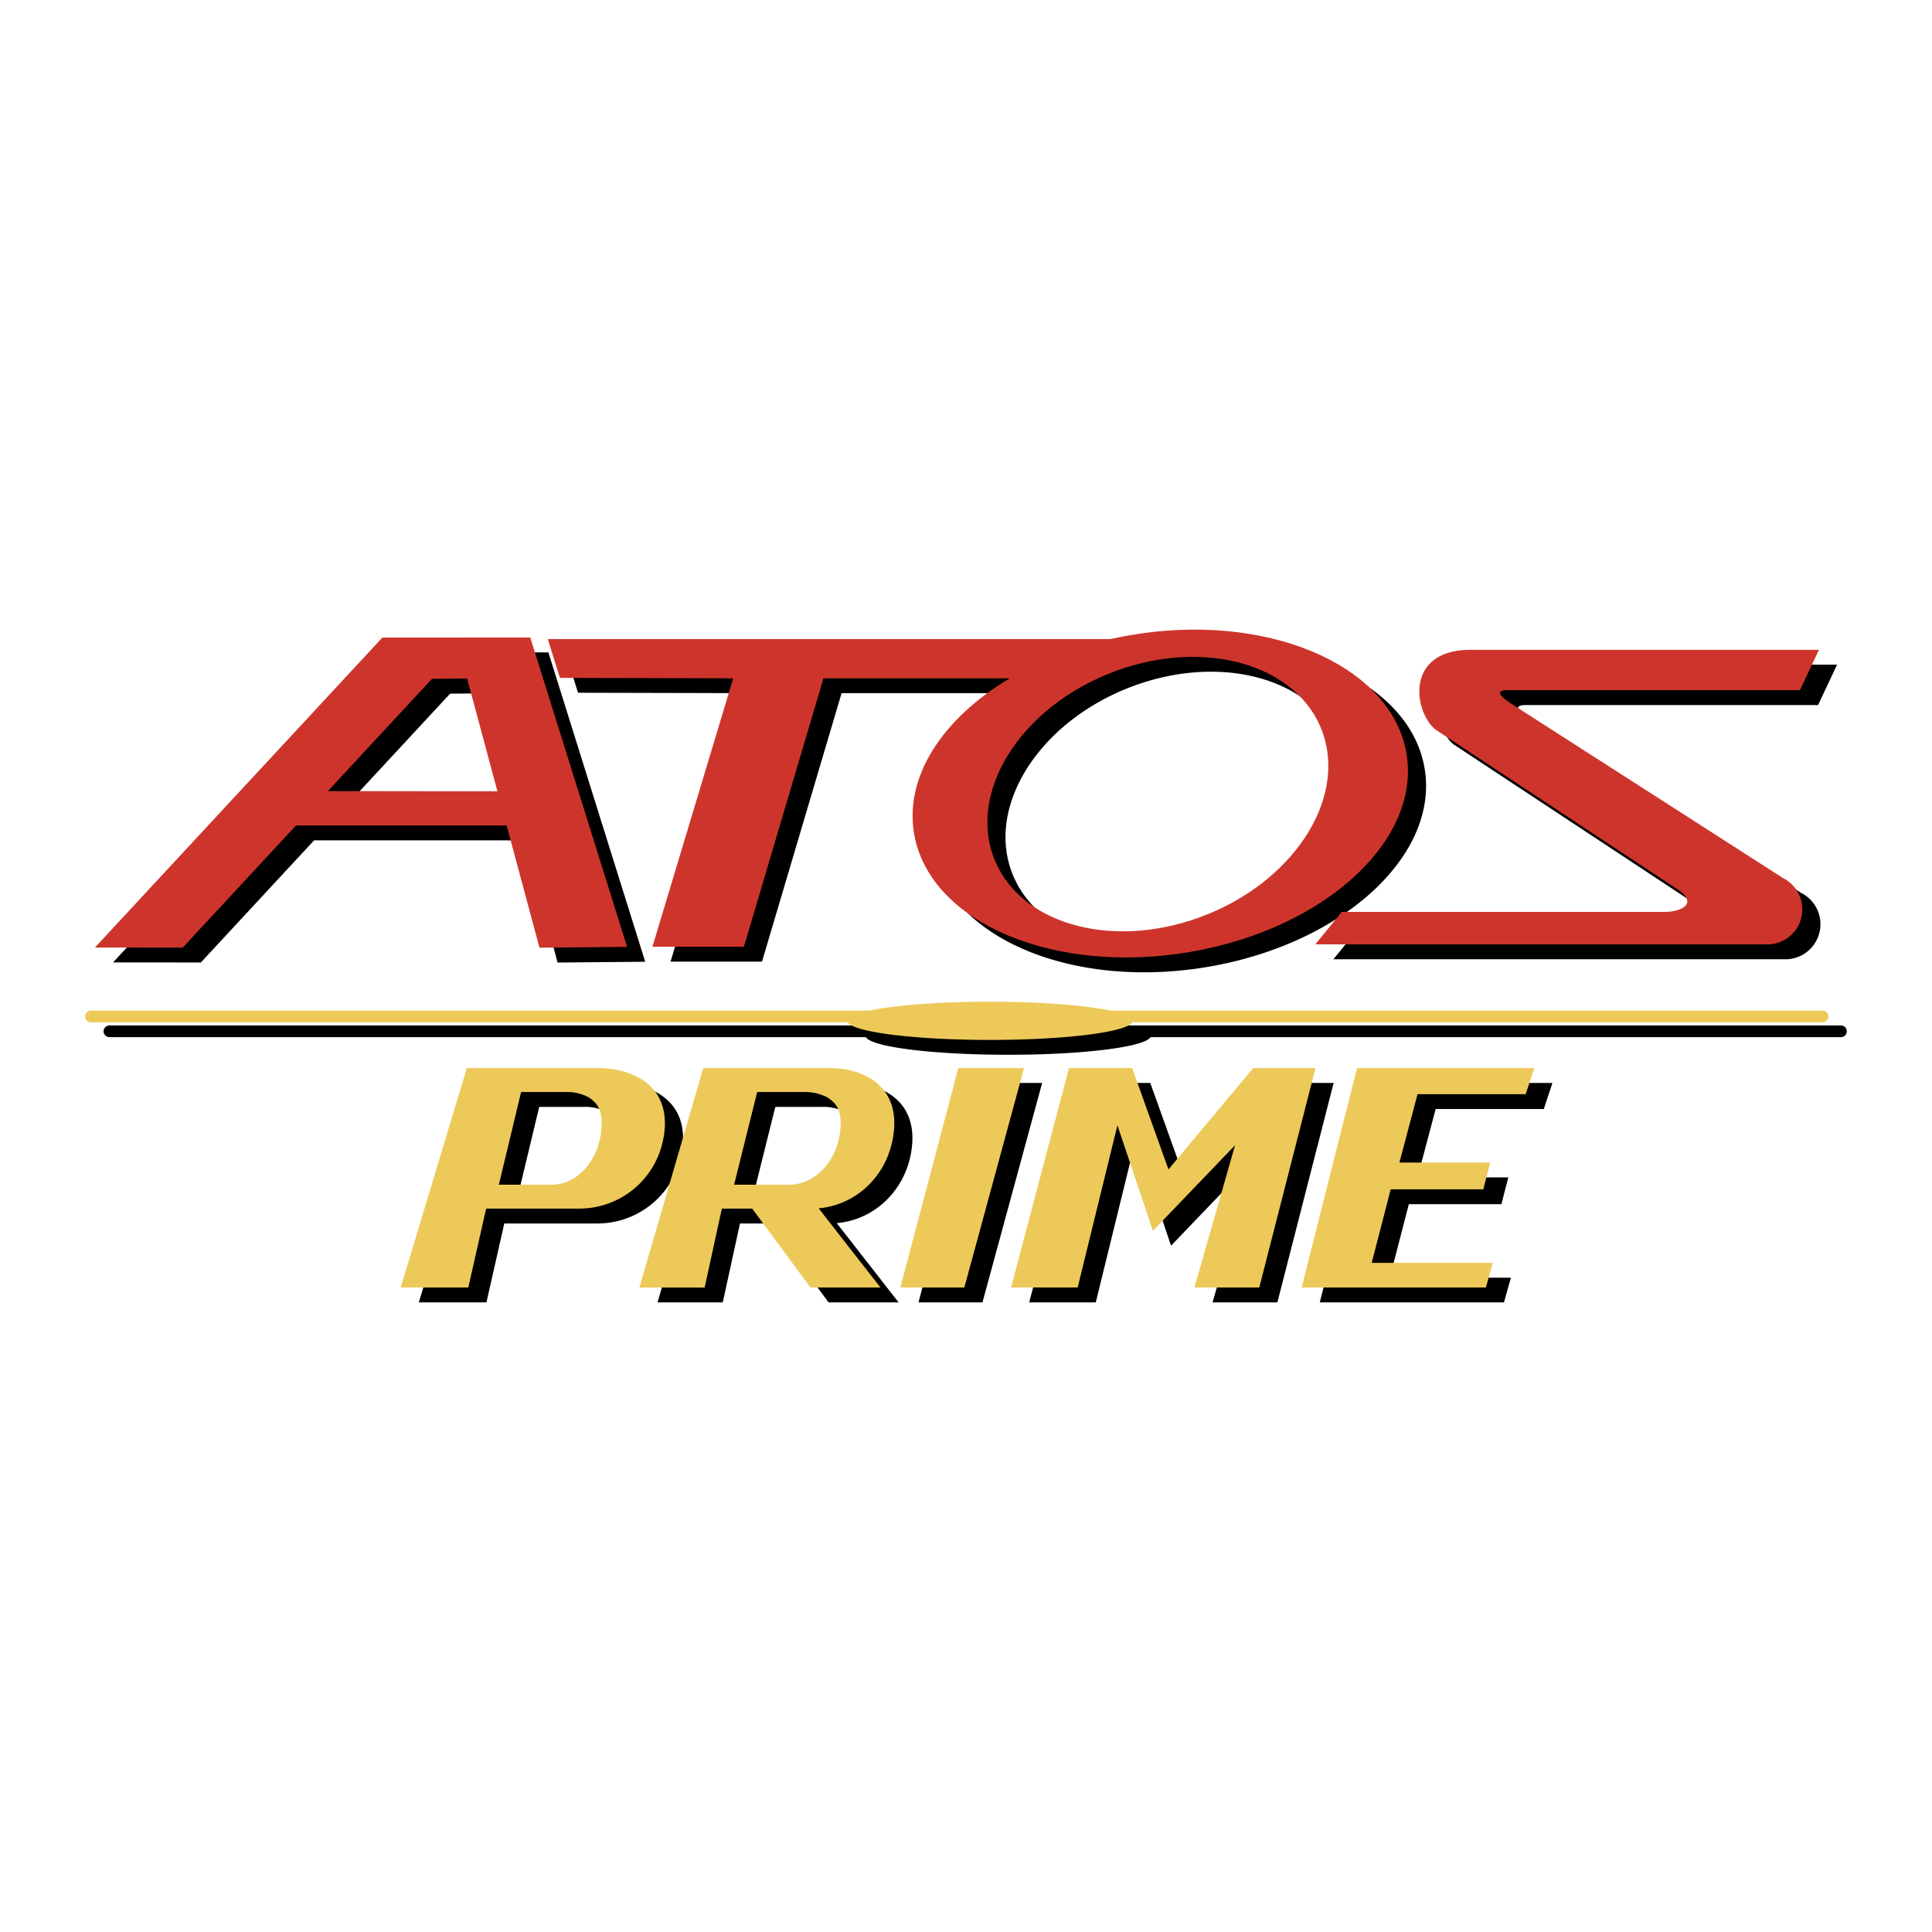 <!--?xml version="1.0" standalone="no"?--><svg xmlns="http://www.w3.org/2000/svg" viewBox="0 0 192.756 192.756"><title>Atos Prime - SVG vector logo - www.oklogos.com</title><g fill-rule="evenodd" clip-rule="evenodd"><path fill="#fff" d="M0 0h192.756v192.756H0V0z"/><path d="M11.278 96.02l8.759.008L31.34 83.84l21.017.004 3.273 12.188 8.744-.078-9.662-30.866-14.754.004-28.68 30.928zm40.161-15.59l-16.918-.022 10.386-11.2 3.506-.034 3.026 11.256zM102.557 69.156c-6.75 4.006-10.645 9.946-9.502 15.768 1.712 8.718 14.074 13.87 27.611 11.514 13.537-2.359 23.125-11.336 21.416-20.055-1.713-8.718-14.078-13.87-27.615-11.514a39.1 39.1 0 0 0-1.887.377l-56.118.004 1.209 3.865 17.289.041-8.06 26.786h9.125l7.941-26.787h18.591v.001zm10.502-.707c9.092-3.362 18.371-.603 20.73 6.17 2.359 6.769-3.1 14.987-12.191 18.349-9.092 3.366-18.371.603-20.73-6.166-2.358-6.772 3.099-14.987 12.191-18.353z"/><path d="M179.684 89.077l-26.975-17.314c-1.307-.829-1.779-1.42-.475-1.42h29.154l1.898-4.031h-34.729c-6.635 0-5.689 6.166-3.555 7.941l24.061 15.883c2.371 1.542.355 2.371-1.305 2.327h-32.076l-2.648 3.24h44.918a3.496 3.496 0 0 0 3.674-3.492 3.495 3.495 0 0 0-1.942-3.134zM86.39 103.477c.566.984 6.706 1.757 14.192 1.757 7.49 0 13.629-.772 14.195-1.757h68.895a.582.582 0 1 0 0-1.165h-71.043c-2.523-.532-6.977-.888-12.047-.888-5.072 0-9.521.355-12.043.888H10.893a.583.583 0 0 0 0 1.165H86.39zM76.857 122.067l5.807 7.87h6.987l-6.166-7.904c3.902-.344 7.105-3.487 7.512-7.752.429-4.524-3.077-6.236-6.44-6.236H71.97l-6.369 21.893h6.51l1.717-7.87h3.029v-.001zm.496-11.633h4.709a4.697 4.697 0 0 1 1.849.333c.458.171.821.418 1.172.811.263.311.426.647.514 1.076.048.232.074.44.085.681v.188c-.004 3.402-2.319 6.158-5.175 6.154h-5.456l2.302-9.243zM41.786 129.938h6.747l1.779-7.87h9.27c4.375 0 8.085-3.263 8.529-7.786.444-4.524-3.188-6.236-6.676-6.236H48.386l-6.6 21.892zm12.013-19.504h4.542a4.398 4.398 0 0 1 1.783.333c.443.171.791.418 1.128.811.255.311.41.647.496 1.076.052.232.074.44.082.681.003.066.003.122.003.188-.003 3.402-2.238 6.158-4.993 6.154h-5.26l2.219-9.243zM91.638 129.938h6.383l5.956-21.893H97.42l-5.782 21.893zM102.682 129.938h6.644l3.969-16.182 3.539 10.526 8.197-8.54-4.054 14.196h6.468l5.612-21.893h-6.213l-8.457 10.112-3.623-10.112h-6.301l-5.781 21.893zM137.195 108.045l-5.521 21.893h18.379l.691-2.463h-12.08l1.895-7.335h9.236l.691-2.674h-9.058l1.808-6.818h10.789l.862-2.603h-17.692z"/><path d="M9.469 94.537l8.759.007L29.532 82.36l21.016.003 3.277 12.188 8.74-.078-9.662-30.87-14.753.008L9.469 94.537zM49.63 78.95l-16.918-.022 10.39-11.204 3.502-.03L49.63 78.95zM100.748 67.676c-6.75 4.005-10.645 9.942-9.502 15.764 1.713 8.718 14.075 13.874 27.612 11.514 13.537-2.356 23.125-11.333 21.416-20.051-1.713-8.718-14.074-13.874-27.615-11.514-.637.11-1.266.236-1.887.373l-56.118.004 1.209 3.865 17.288.044-8.06 26.783h9.128l7.938-26.783h18.591v.001zm10.502-.706c9.09-3.366 18.371-.603 20.73 6.166 2.359 6.772-3.1 14.987-12.191 18.35-9.088 3.366-18.371.603-20.73-6.166-2.357-6.769 3.099-14.988 12.191-18.35z" fill="#cd352c"/><path d="M177.875 87.594L150.9 70.284c-1.307-.832-1.779-1.424-.475-1.424h29.154l1.898-4.028H146.75c-6.635 0-5.689 6.163-3.555 7.942l24.061 15.879c2.371 1.542.355 2.371-1.305 2.326h-32.076l-2.648 3.24h44.918a3.495 3.495 0 0 0 3.672-3.492 3.501 3.501 0 0 0-1.942-3.133z" fill="#cd352c"/><path d="M84.581 101.997c.566.98 6.706 1.757 14.193 1.757 7.49 0 13.629-.776 14.195-1.757h68.895a.583.583 0 0 0 0-1.165H110.82c-2.523-.536-6.977-.892-12.047-.892-5.072 0-9.521.355-12.044.892H9.084a.582.582 0 0 0 0 1.165h75.497zM75.049 120.583l5.807 7.872h6.987l-6.166-7.901c3.906-.344 7.109-3.491 7.512-7.756.429-4.523-3.078-6.236-6.44-6.236H70.162l-6.369 21.894h6.51l1.716-7.872h3.03v-.001zm.495-11.632h4.708a4.687 4.687 0 0 1 1.85.336c.458.167.821.419 1.172.811.263.307.425.647.514 1.072.052.237.074.44.085.685v.185c-.004 3.407-2.319 6.162-5.175 6.159h-5.456l2.302-9.248zM39.977 128.455h6.746l1.779-7.872h9.27c4.375 0 8.085-3.262 8.529-7.785s-3.188-6.236-6.672-6.236H46.576l-6.599 21.893zm12.014-19.504h4.542a4.384 4.384 0 0 1 1.783.336c.444.167.792.419 1.132.811.251.307.407.647.492 1.072.051.237.074.44.082.685.003.066.003.118.003.185-.003 3.407-2.238 6.162-4.994 6.159h-5.26l2.22-9.248zM89.83 128.455h6.383l5.955-21.893H95.61l-5.78 21.893zM100.873 128.455h6.645l3.968-16.183 3.539 10.527 8.198-8.54-4.055 14.196h6.469l5.611-21.893h-6.213l-8.457 10.112-3.623-10.112h-6.301l-5.781 21.893zM135.391 106.562l-5.526 21.893h18.383l.688-2.46h-12.081l1.895-7.335h9.238l.69-2.674h-9.059l1.809-6.817h10.789l.861-2.607h-17.687z" fill="#edc95a"/></g></svg>